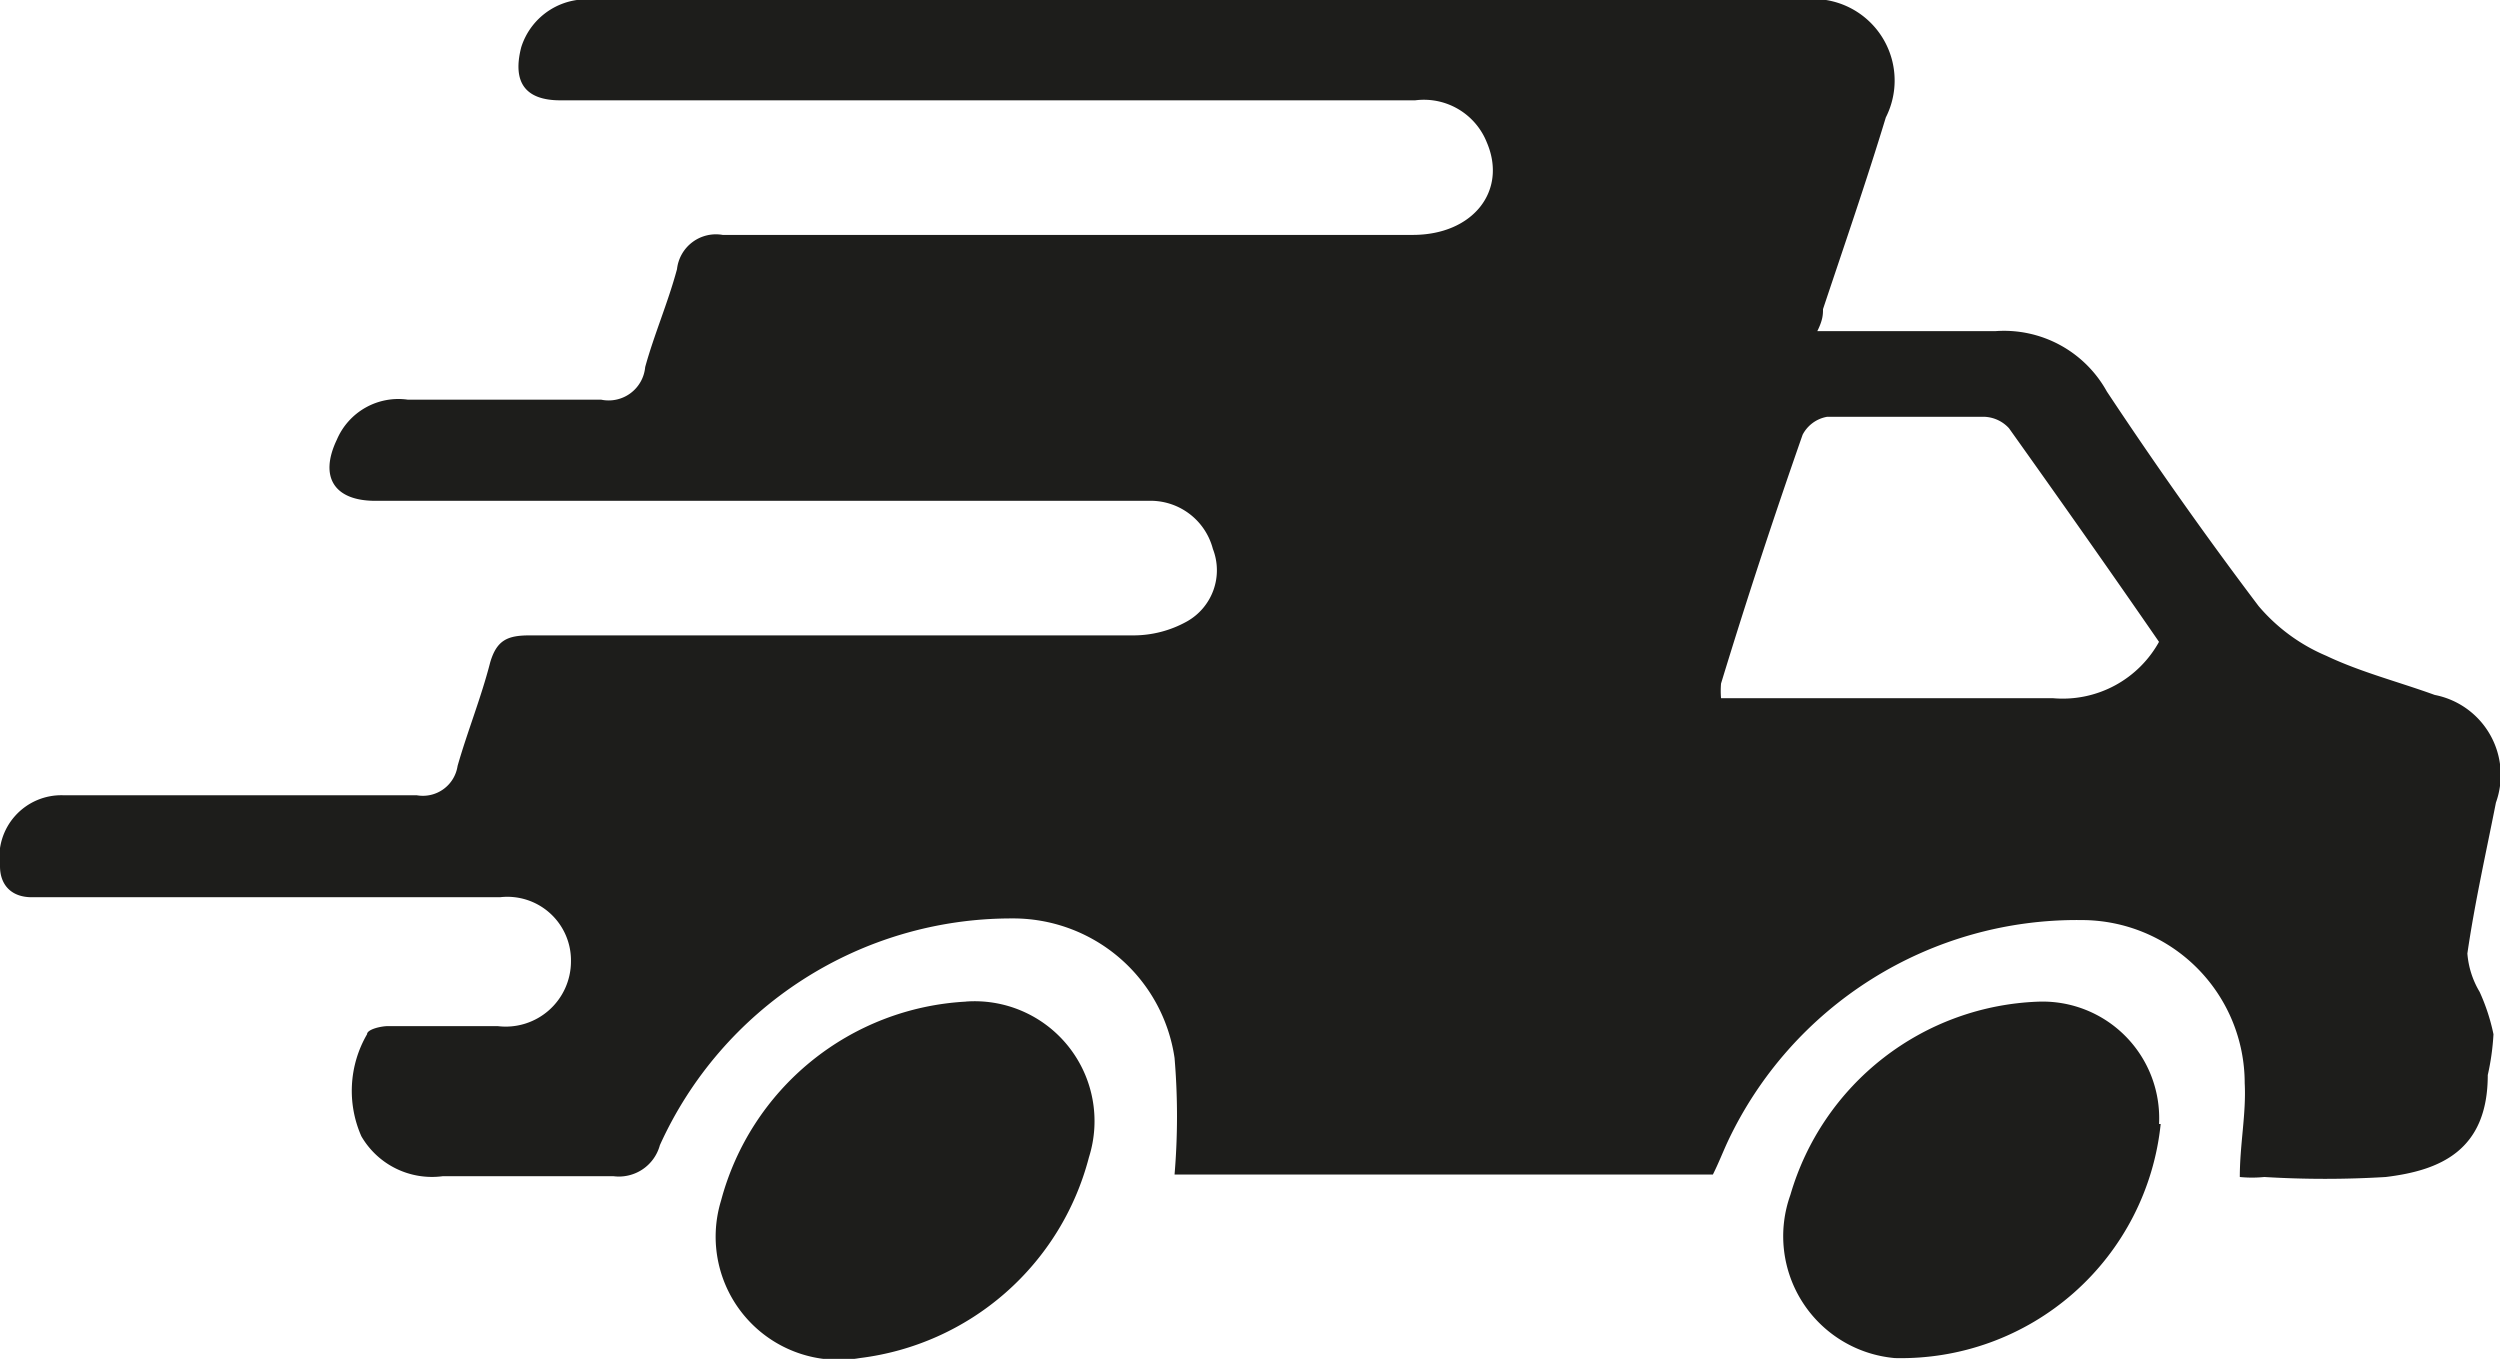 <svg viewBox="0 0 30.65 16.66" xmlns="http://www.w3.org/2000/svg"><g fill="#1d1d1b"><path d="M22.28 4.06h2.18a1.44 1.44 0 0 1 1.37.74c.59.89 1.21 1.77 1.86 2.63a2.22 2.22 0 0 0 .83.61c.42.2.89.32 1.33.48a1 1 0 0 1 .75 1.32c-.12.61-.26 1.23-.35 1.85a1.08 1.08 0 0 0 .15.47 2.43 2.43 0 0 1 .17.52 3 3 0 0 1-.07.5c0 .93-.59 1.17-1.25 1.25a12.31 12.31 0 0 1-1.49 0 1.51 1.51 0 0 1-.3 0c0-.4.08-.78.06-1.15a2 2 0 0 0-2-2A4.73 4.73 0 0 0 21.18 14c-.06.13-.11.26-.18.4h-6.6a8.52 8.52 0 0 0 0-1.43 2 2 0 0 0-2-1.71 4.73 4.73 0 0 0-4.31 2.78.52.52 0 0 1-.57.38H5.43a1 1 0 0 1-1-.49 1.38 1.38 0 0 1 .07-1.25c0-.06.17-.1.26-.1H6.1a.8.8 0 0 0 .9-.79.78.78 0 0 0-.87-.79H.39c-.26 0-.39-.16-.39-.38a.76.76 0 0 1 .78-.87h4.33a.43.43 0 0 0 .5-.36c.12-.42.29-.84.4-1.27.08-.27.21-.33.48-.33h7.4a1.35 1.35 0 0 0 .66-.17.72.72 0 0 0 .32-.89.79.79 0 0 0-.79-.59H4.6c-.5 0-.69-.29-.47-.75A.82.82 0 0 1 5 4.9h2.37a.45.45 0 0 0 .54-.4c.11-.4.28-.79.39-1.2a.48.48 0 0 1 .56-.42h8.46c.74 0 1.16-.54.91-1.13a.83.83 0 0 0-.88-.52H6.87c-.43 0-.59-.22-.48-.65A.84.84 0 0 1 7.31 0h14.76a1 1 0 0 1 1.05 1.44c-.24.79-.51 1.57-.77 2.35 0 .06 0 .13-.07.27m4.19 3.81c-.6-.87-1.22-1.75-1.84-2.62a.43.43 0 0 0-.3-.14H22.4a.42.42 0 0 0-.3.22c-.35 1-.68 2-1 3.05a1.07 1.07 0 0 0 0 .18h4.07a1.35 1.35 0 0 0 1.31-.71"/><path d="M11.83 12.28a1.47 1.47 0 0 1 1.52 1.91 3.32 3.32 0 0 1-2.81 2.46 1.51 1.51 0 0 1-1.7-1.93 3.29 3.29 0 0 1 3-2.44m14.65 1.5a3.2 3.2 0 0 1-3.26 2.87 1.5 1.5 0 0 1-1.28-2A3.29 3.29 0 0 1 25 12.28a1.43 1.43 0 0 1 1.47 1.5"/></g></svg>
